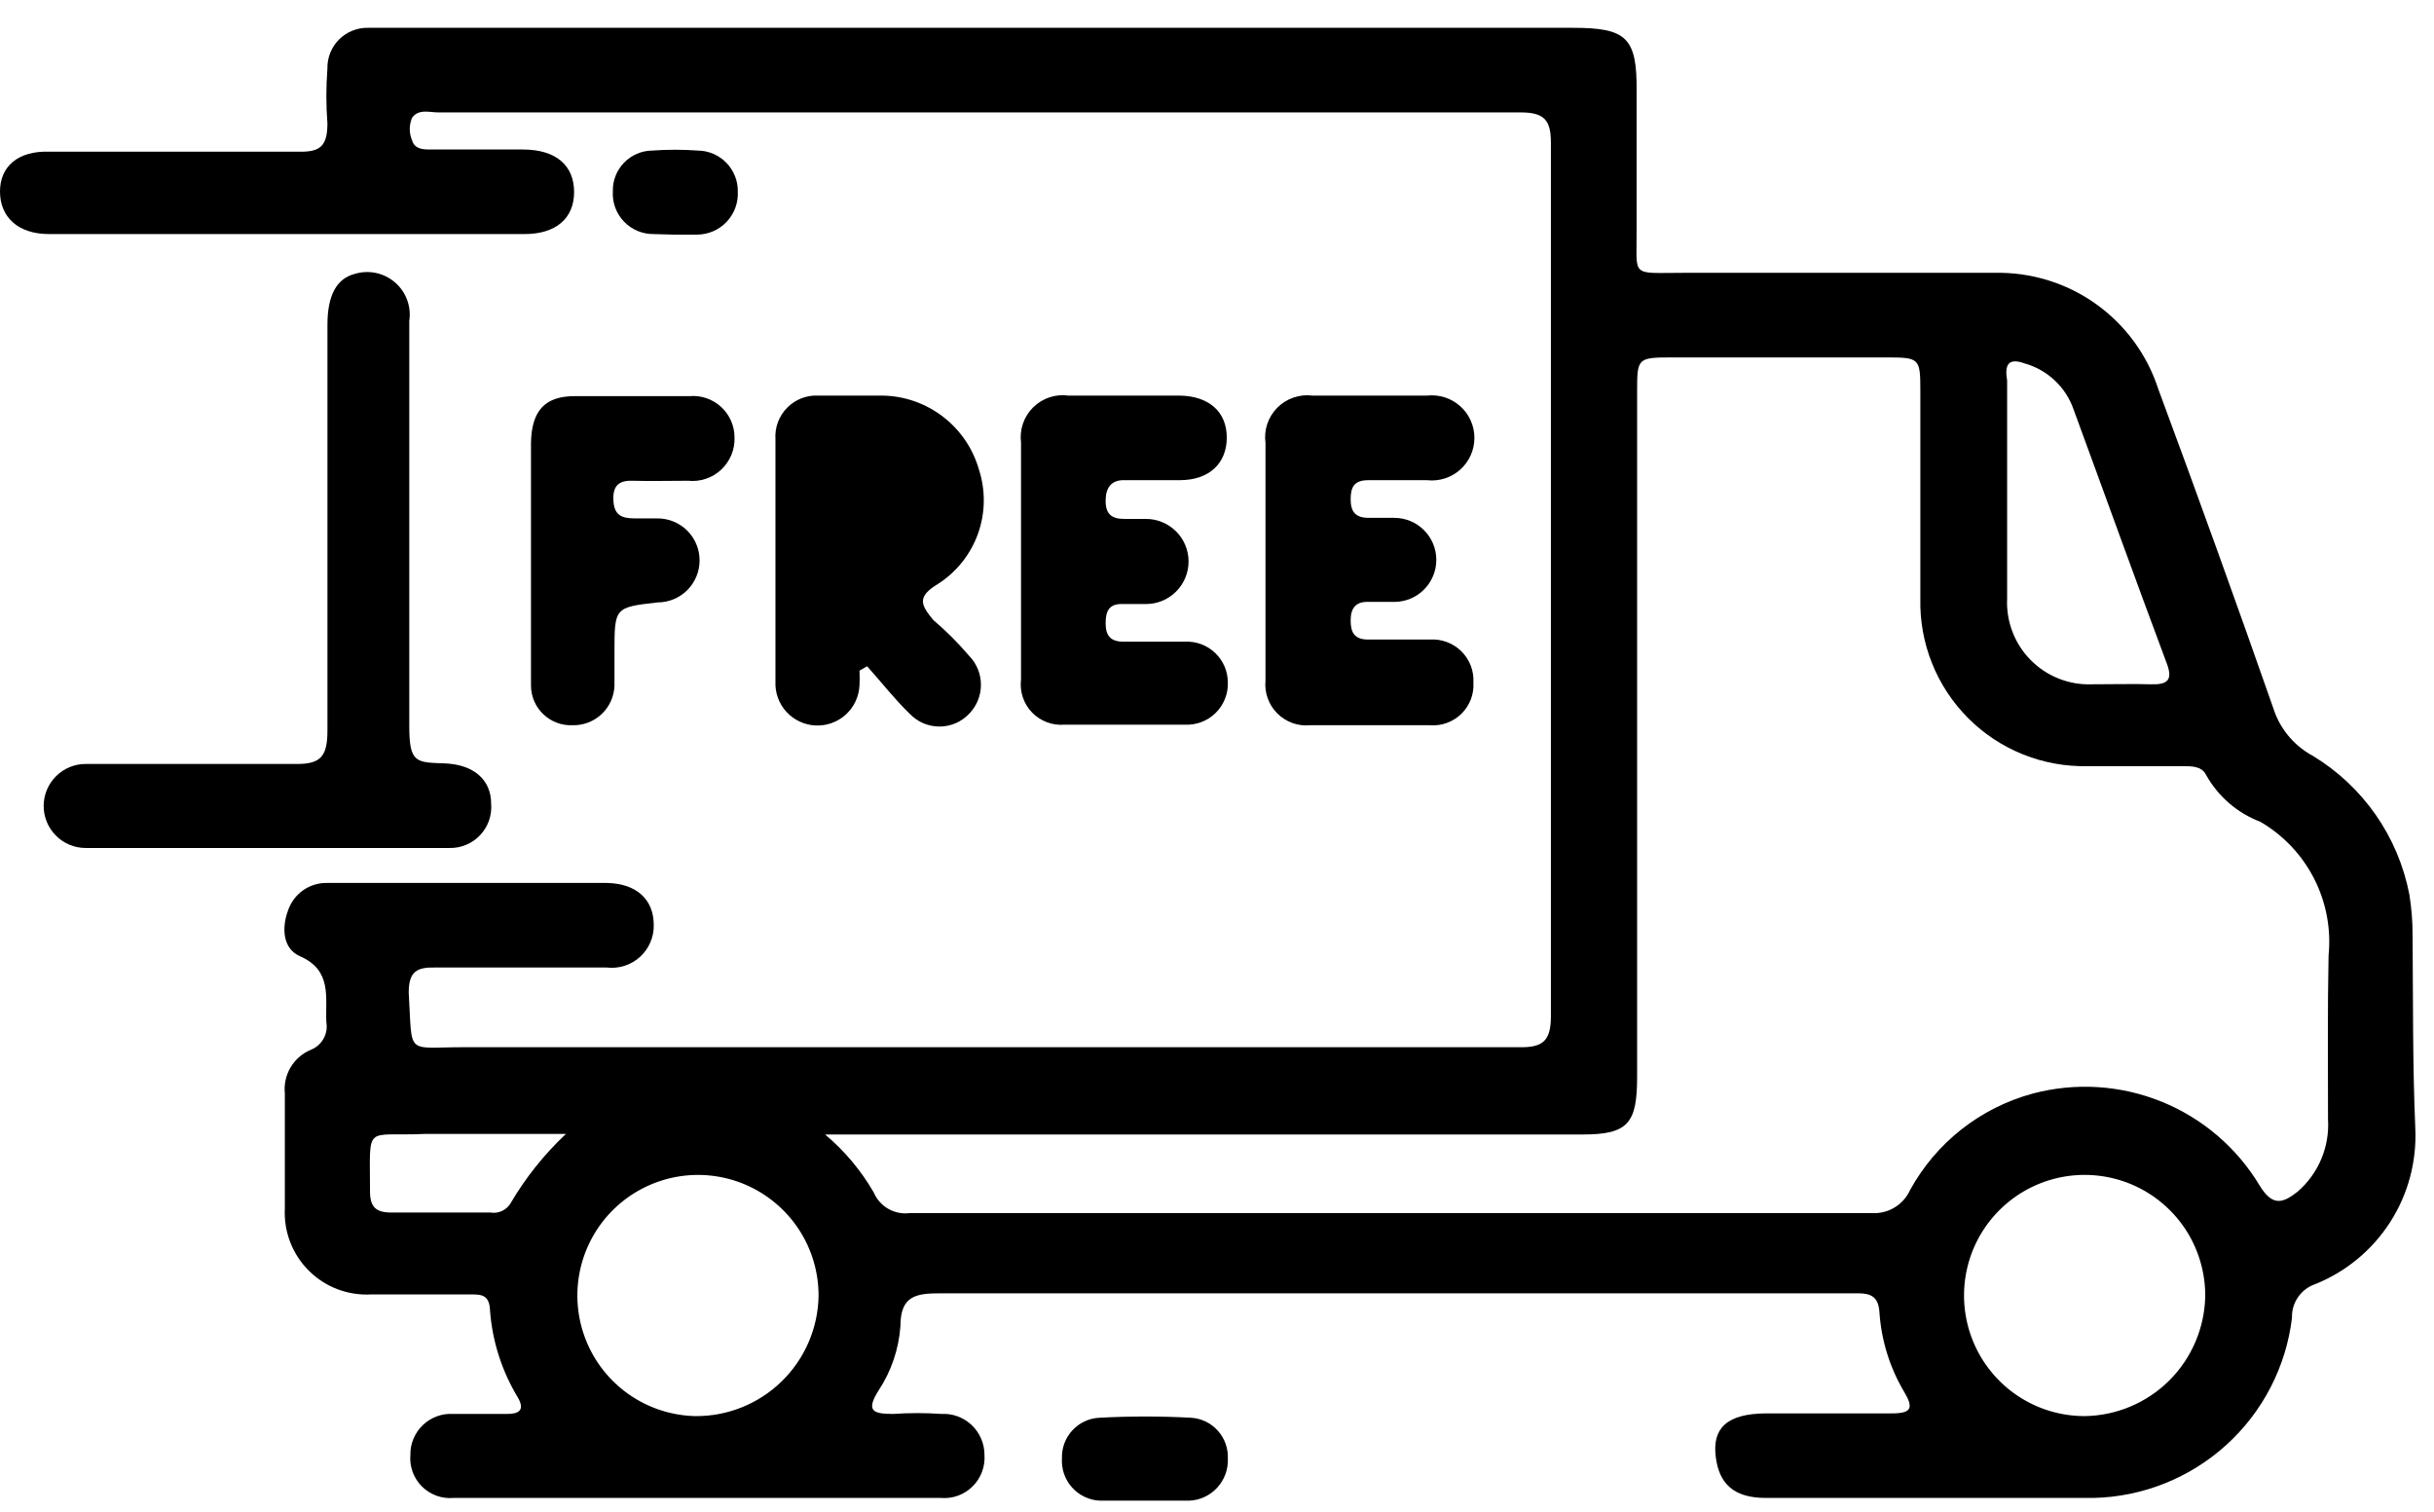<?xml version="1.0" encoding="UTF-8"?>
<svg xmlns="http://www.w3.org/2000/svg" width="66" height="41" viewBox="0 0 66 41" fill="none">
  <path d="M65.419 25.347C65.42 24.981 65.39 24.614 65.331 24.252C65.181 23.477 64.871 22.742 64.42 22.095C63.969 21.448 63.387 20.902 62.712 20.494C62.245 20.242 61.883 19.833 61.691 19.34C60.655 16.38 59.589 13.421 58.524 10.55C58.222 9.617 57.626 8.806 56.827 8.238C56.027 7.67 55.065 7.376 54.085 7.398H45.65C44.17 7.398 44.392 7.546 44.378 6.155V2.485C44.392 1.02 44.111 0.754 42.646 0.754H9.973C9.828 0.752 9.683 0.779 9.549 0.835C9.414 0.89 9.292 0.972 9.189 1.075C9.087 1.179 9.007 1.302 8.953 1.438C8.9 1.573 8.874 1.718 8.878 1.864C8.84 2.356 8.84 2.851 8.878 3.344C8.878 3.98 8.671 4.128 8.079 4.113H1.347C0.488 4.083 0 4.513 0 5.193C0 5.874 0.474 6.347 1.332 6.347H14.22C15.079 6.347 15.567 5.918 15.567 5.208C15.567 4.498 15.093 4.054 14.176 4.054H11.69C11.483 4.054 11.246 4.054 11.172 3.802C11.132 3.706 11.111 3.603 11.111 3.499C11.111 3.395 11.132 3.292 11.172 3.196C11.35 2.944 11.646 3.048 11.882 3.048C21.663 3.048 31.445 3.048 41.226 3.048C41.877 3.048 42.054 3.255 42.054 3.876C42.054 11.793 42.054 19.71 42.054 27.552C42.054 28.233 41.832 28.41 41.181 28.396H12.563C10.98 28.396 11.187 28.647 11.083 26.916C11.083 26.339 11.305 26.22 11.823 26.235C13.303 26.235 14.916 26.235 16.455 26.235C16.616 26.254 16.78 26.238 16.935 26.189C17.09 26.139 17.233 26.057 17.354 25.948C17.474 25.838 17.57 25.704 17.634 25.555C17.699 25.405 17.731 25.244 17.727 25.081C17.727 24.386 17.254 23.956 16.455 23.942H8.878C8.645 23.935 8.416 24.004 8.224 24.137C8.033 24.27 7.889 24.461 7.813 24.681C7.635 25.155 7.665 25.717 8.124 25.924C9.012 26.309 8.819 27.034 8.849 27.715C8.876 27.871 8.849 28.032 8.77 28.17C8.692 28.307 8.568 28.413 8.42 28.47C8.192 28.567 8.002 28.734 7.877 28.947C7.752 29.16 7.698 29.408 7.724 29.653C7.724 30.689 7.724 31.725 7.724 32.761C7.707 33.074 7.756 33.387 7.868 33.679C7.981 33.972 8.154 34.237 8.376 34.458C8.598 34.679 8.865 34.85 9.158 34.961C9.451 35.071 9.764 35.118 10.077 35.099H12.741C13.051 35.099 13.273 35.099 13.288 35.543C13.351 36.376 13.61 37.182 14.043 37.896C14.25 38.251 14.043 38.34 13.762 38.34C13.48 38.34 12.755 38.34 12.282 38.34C12.132 38.331 11.982 38.354 11.841 38.407C11.7 38.459 11.572 38.539 11.464 38.644C11.355 38.748 11.27 38.873 11.212 39.012C11.154 39.15 11.125 39.299 11.128 39.449C11.114 39.606 11.135 39.764 11.189 39.912C11.243 40.06 11.329 40.195 11.44 40.306C11.552 40.417 11.686 40.503 11.834 40.557C11.982 40.611 12.14 40.632 12.297 40.618H25.511C25.668 40.632 25.827 40.611 25.976 40.557C26.124 40.503 26.259 40.417 26.372 40.306C26.484 40.195 26.571 40.061 26.627 39.913C26.683 39.765 26.706 39.607 26.695 39.449C26.695 39.298 26.664 39.149 26.605 39.011C26.545 38.872 26.458 38.747 26.349 38.643C26.239 38.539 26.11 38.459 25.968 38.406C25.827 38.354 25.676 38.331 25.526 38.34C25.092 38.31 24.657 38.31 24.223 38.34C23.676 38.34 23.469 38.266 23.824 37.703C24.168 37.182 24.372 36.581 24.416 35.957C24.416 35.129 24.845 35.069 25.511 35.069H50.385C50.74 35.069 50.933 35.173 50.962 35.572C51.011 36.335 51.239 37.075 51.628 37.733C51.895 38.177 51.836 38.325 51.303 38.325C50.178 38.325 49.039 38.325 47.914 38.325C46.789 38.325 46.434 38.754 46.523 39.494C46.612 40.234 47.011 40.618 47.885 40.618C50.844 40.618 53.803 40.618 56.763 40.618C58.098 40.589 59.378 40.079 60.367 39.182C61.357 38.285 61.989 37.061 62.149 35.735C62.142 35.534 62.2 35.336 62.315 35.171C62.43 35.005 62.595 34.882 62.786 34.818C63.618 34.482 64.326 33.895 64.811 33.14C65.296 32.385 65.534 31.497 65.493 30.601C65.419 28.869 65.434 27.093 65.419 25.347ZM54.898 9.854C55.206 9.94 55.488 10.1 55.72 10.319C55.952 10.538 56.127 10.81 56.23 11.112C57.074 13.406 57.902 15.714 58.761 18.008C58.923 18.452 58.761 18.57 58.317 18.555C57.873 18.541 57.251 18.555 56.733 18.555C56.426 18.568 56.119 18.517 55.832 18.404C55.545 18.291 55.285 18.121 55.068 17.902C54.85 17.684 54.681 17.422 54.571 17.135C54.46 16.847 54.41 16.54 54.425 16.232C54.425 15.255 54.425 14.294 54.425 13.273C54.425 12.252 54.425 11.29 54.425 10.313C54.336 9.81 54.529 9.721 54.898 9.854ZM13.836 32.642C13.779 32.73 13.699 32.798 13.604 32.84C13.51 32.882 13.405 32.896 13.303 32.879C12.4 32.879 11.498 32.879 10.61 32.879C10.181 32.879 10.033 32.717 10.033 32.302C10.033 30.438 9.87 30.822 11.512 30.748H15.345C14.754 31.304 14.245 31.942 13.836 32.642ZM18.852 38.399C18.208 38.384 17.582 38.18 17.054 37.811C16.526 37.442 16.118 36.926 15.883 36.326C15.647 35.727 15.593 35.071 15.729 34.441C15.865 33.811 16.183 33.235 16.645 32.786C17.107 32.337 17.691 32.034 18.324 31.915C18.957 31.796 19.611 31.867 20.204 32.119C20.797 32.371 21.302 32.792 21.657 33.33C22.011 33.868 22.199 34.499 22.196 35.143C22.181 36.017 21.82 36.85 21.194 37.459C20.568 38.069 19.726 38.407 18.852 38.399ZM56.526 38.399C55.879 38.399 55.246 38.207 54.708 37.847C54.17 37.487 53.751 36.975 53.504 36.377C53.257 35.778 53.193 35.12 53.32 34.485C53.447 33.85 53.76 33.268 54.219 32.811C54.678 32.354 55.262 32.044 55.897 31.919C56.533 31.795 57.191 31.862 57.788 32.111C58.385 32.361 58.895 32.783 59.253 33.322C59.61 33.862 59.799 34.496 59.797 35.143C59.781 36.005 59.431 36.826 58.821 37.434C58.211 38.041 57.388 38.387 56.526 38.399ZM63.126 30.349C63.149 30.719 63.087 31.089 62.943 31.43C62.799 31.772 62.578 32.075 62.297 32.317C61.883 32.642 61.617 32.702 61.276 32.154C60.661 31.125 59.727 30.325 58.617 29.874C57.506 29.423 56.279 29.345 55.12 29.653C54.418 29.843 53.76 30.173 53.188 30.623C52.616 31.073 52.141 31.634 51.791 32.273C51.702 32.469 51.555 32.633 51.37 32.744C51.185 32.855 50.971 32.907 50.755 32.894H24.667C24.465 32.92 24.261 32.879 24.084 32.777C23.908 32.676 23.77 32.519 23.691 32.332C23.346 31.736 22.901 31.206 22.374 30.763H42.913C44.156 30.763 44.392 30.453 44.392 29.195V10.639C44.392 9.706 44.392 9.692 45.354 9.692H51.096C52.057 9.692 52.072 9.692 52.072 10.624C52.072 12.503 52.072 14.368 52.072 16.232C52.058 16.833 52.166 17.43 52.389 17.987C52.612 18.545 52.947 19.051 53.371 19.476C53.796 19.901 54.302 20.235 54.86 20.458C55.417 20.681 56.015 20.789 56.615 20.775H59.19C59.427 20.775 59.693 20.775 59.811 20.997C60.136 21.588 60.661 22.044 61.291 22.284C61.915 22.647 62.421 23.182 62.749 23.825C63.077 24.468 63.213 25.192 63.141 25.91C63.111 27.389 63.126 28.869 63.126 30.349Z" fill="black"></path>
  <path d="M13.318 21.795C13.318 21.13 12.829 20.73 12.06 20.7C11.29 20.671 11.098 20.7 11.098 19.694V14.426C11.098 12.517 11.098 10.608 11.098 8.7C11.127 8.507 11.106 8.31 11.038 8.128C10.97 7.945 10.857 7.783 10.709 7.656C10.561 7.529 10.384 7.441 10.193 7.401C10.002 7.361 9.805 7.37 9.618 7.427C9.125 7.555 8.879 8.014 8.879 8.803C8.879 12.473 8.879 16.202 8.879 19.798C8.879 20.493 8.716 20.73 8.005 20.715C6.111 20.715 4.217 20.715 2.323 20.715C2.021 20.715 1.731 20.835 1.518 21.049C1.304 21.263 1.184 21.552 1.184 21.855C1.184 22.157 1.304 22.447 1.518 22.66C1.731 22.874 2.021 22.994 2.323 22.994H12.193C12.348 22.997 12.502 22.967 12.644 22.906C12.787 22.846 12.915 22.757 13.021 22.644C13.127 22.531 13.208 22.397 13.259 22.251C13.31 22.105 13.33 21.95 13.318 21.795Z" fill="black"></path>
  <path d="M25.437 15.832C25.937 15.511 26.317 15.034 26.518 14.475C26.719 13.915 26.729 13.305 26.547 12.739C26.385 12.169 26.045 11.666 25.576 11.304C25.107 10.941 24.535 10.739 23.942 10.727H22.196C22.039 10.718 21.882 10.743 21.735 10.799C21.588 10.856 21.455 10.943 21.345 11.055C21.234 11.167 21.149 11.301 21.094 11.449C21.039 11.596 21.016 11.754 21.027 11.911C21.027 12.576 21.027 13.242 21.027 13.908C21.027 15.388 21.027 16.956 21.027 18.481C21.013 18.783 21.12 19.078 21.324 19.302C21.528 19.525 21.812 19.658 22.115 19.672C22.417 19.686 22.712 19.579 22.936 19.375C23.159 19.171 23.292 18.887 23.306 18.584C23.313 18.451 23.313 18.318 23.306 18.185L23.513 18.066C23.898 18.495 24.253 18.954 24.667 19.354C24.771 19.463 24.896 19.551 25.035 19.611C25.173 19.67 25.323 19.701 25.474 19.701C25.625 19.701 25.774 19.67 25.913 19.611C26.052 19.551 26.177 19.463 26.28 19.354C26.485 19.144 26.599 18.862 26.599 18.57C26.599 18.276 26.485 17.995 26.28 17.785C25.981 17.434 25.654 17.108 25.304 16.809C24.978 16.409 24.845 16.187 25.437 15.832Z" fill="black"></path>
  <path d="M30.512 13.02C31.015 13.02 31.509 13.02 31.992 13.02C32.791 13.02 33.265 12.562 33.265 11.866C33.265 11.171 32.791 10.742 31.992 10.727H28.973C28.8 10.703 28.623 10.719 28.457 10.774C28.291 10.829 28.14 10.922 28.015 11.045C27.891 11.168 27.796 11.318 27.739 11.484C27.682 11.649 27.664 11.826 27.686 11.999C27.686 13.065 27.686 14.115 27.686 15.181C27.686 16.246 27.686 17.341 27.686 18.421C27.666 18.584 27.682 18.749 27.733 18.904C27.785 19.059 27.87 19.201 27.984 19.319C28.098 19.437 28.236 19.527 28.389 19.585C28.543 19.642 28.707 19.664 28.87 19.65C29.95 19.65 31.045 19.65 32.125 19.65C32.278 19.658 32.432 19.634 32.575 19.58C32.719 19.526 32.85 19.443 32.959 19.336C33.069 19.229 33.156 19.1 33.213 18.958C33.271 18.816 33.299 18.663 33.294 18.51C33.294 18.359 33.264 18.21 33.205 18.071C33.145 17.933 33.058 17.808 32.949 17.704C32.839 17.6 32.71 17.519 32.568 17.467C32.427 17.415 32.276 17.392 32.125 17.4H30.468C30.113 17.4 29.98 17.238 29.98 16.897C29.98 16.557 30.083 16.364 30.453 16.379H31.075C31.381 16.379 31.674 16.258 31.891 16.041C32.107 15.825 32.229 15.531 32.229 15.225C32.229 14.919 32.107 14.625 31.891 14.409C31.674 14.193 31.381 14.071 31.075 14.071H30.483C30.142 14.071 29.98 13.938 29.98 13.583C29.98 13.227 30.128 13.005 30.512 13.02Z" fill="black"></path>
  <path d="M37.097 13.021C37.63 13.021 38.163 13.021 38.695 13.021C38.857 13.039 39.02 13.023 39.175 12.974C39.33 12.925 39.473 12.844 39.594 12.735C39.716 12.627 39.813 12.494 39.879 12.346C39.946 12.197 39.98 12.037 39.98 11.874C39.98 11.712 39.946 11.551 39.879 11.402C39.813 11.254 39.716 11.121 39.594 11.013C39.473 10.905 39.33 10.823 39.175 10.774C39.02 10.725 38.857 10.709 38.695 10.727H35.588C35.414 10.705 35.238 10.723 35.072 10.781C34.907 10.838 34.757 10.932 34.633 11.057C34.51 11.181 34.418 11.332 34.362 11.499C34.307 11.665 34.291 11.841 34.315 12.015C34.315 13.08 34.315 14.131 34.315 15.196C34.315 16.262 34.315 17.357 34.315 18.452C34.299 18.615 34.319 18.78 34.375 18.934C34.43 19.089 34.519 19.229 34.635 19.345C34.751 19.461 34.891 19.55 35.046 19.606C35.2 19.661 35.365 19.681 35.529 19.665C36.609 19.665 37.689 19.665 38.769 19.665C38.926 19.678 39.083 19.657 39.23 19.604C39.378 19.551 39.512 19.467 39.624 19.358C39.737 19.248 39.824 19.116 39.881 18.97C39.938 18.824 39.962 18.667 39.953 18.511C39.962 18.354 39.937 18.197 39.881 18.05C39.824 17.903 39.737 17.77 39.625 17.659C39.513 17.549 39.379 17.463 39.231 17.409C39.084 17.354 38.926 17.331 38.769 17.342H37.097C36.727 17.342 36.624 17.149 36.624 16.824C36.624 16.498 36.757 16.306 37.112 16.321H37.807C38.11 16.321 38.4 16.201 38.613 15.987C38.827 15.773 38.947 15.484 38.947 15.181C38.947 14.879 38.827 14.589 38.613 14.376C38.4 14.162 38.11 14.042 37.807 14.042H37.112C36.757 14.042 36.624 13.879 36.624 13.539C36.624 13.199 36.727 13.021 37.097 13.021Z" fill="black"></path>
  <path d="M14.398 12.015C14.398 13.08 14.398 14.146 14.398 15.196C14.398 16.335 14.398 17.46 14.398 18.599C14.4 18.744 14.431 18.887 14.488 19.019C14.546 19.151 14.63 19.27 14.735 19.37C14.84 19.469 14.964 19.547 15.099 19.597C15.234 19.648 15.378 19.671 15.522 19.665C15.814 19.673 16.098 19.566 16.311 19.366C16.524 19.167 16.65 18.891 16.662 18.599C16.662 18.289 16.662 17.993 16.662 17.697C16.662 16.469 16.662 16.469 17.831 16.335C18.133 16.335 18.423 16.215 18.637 16.002C18.85 15.788 18.97 15.498 18.97 15.196C18.97 14.894 18.85 14.604 18.637 14.39C18.423 14.177 18.133 14.057 17.831 14.057H17.209C16.854 14.057 16.647 13.968 16.632 13.554C16.617 13.139 16.81 13.021 17.18 13.036C17.55 13.05 18.201 13.036 18.66 13.036C18.821 13.053 18.985 13.035 19.139 12.983C19.294 12.932 19.435 12.848 19.554 12.737C19.673 12.626 19.767 12.491 19.83 12.341C19.893 12.191 19.922 12.029 19.917 11.867C19.918 11.71 19.886 11.555 19.823 11.411C19.76 11.267 19.668 11.138 19.552 11.033C19.436 10.927 19.3 10.846 19.151 10.796C19.003 10.746 18.845 10.728 18.689 10.742H15.582C14.797 10.742 14.413 11.112 14.398 12.015Z" fill="black"></path>
  <path d="M32.288 38.443C31.465 38.399 30.64 38.399 29.817 38.443C29.537 38.455 29.273 38.576 29.082 38.781C28.89 38.986 28.788 39.258 28.796 39.538C28.786 39.682 28.805 39.827 28.852 39.964C28.899 40.101 28.973 40.227 29.07 40.334C29.166 40.442 29.283 40.529 29.414 40.59C29.545 40.652 29.687 40.687 29.832 40.692C30.216 40.692 30.616 40.692 31.001 40.692C31.385 40.692 31.829 40.692 32.244 40.692C32.388 40.687 32.529 40.653 32.659 40.592C32.79 40.532 32.908 40.446 33.005 40.34C33.103 40.234 33.178 40.111 33.228 39.975C33.278 39.84 33.3 39.697 33.294 39.553C33.306 39.273 33.208 38.999 33.019 38.791C32.831 38.583 32.568 38.458 32.288 38.443Z" fill="black"></path>
  <path d="M18.275 6.362H18.896C19.047 6.362 19.197 6.331 19.335 6.272C19.474 6.212 19.599 6.125 19.703 6.016C19.807 5.906 19.887 5.777 19.939 5.635C19.991 5.494 20.014 5.343 20.006 5.193C20.008 5.049 19.982 4.906 19.928 4.772C19.875 4.639 19.796 4.517 19.696 4.414C19.596 4.311 19.476 4.229 19.344 4.172C19.212 4.115 19.07 4.085 18.926 4.083C18.512 4.053 18.097 4.053 17.683 4.083C17.54 4.085 17.398 4.115 17.267 4.172C17.136 4.229 17.017 4.312 16.918 4.415C16.819 4.518 16.741 4.64 16.69 4.773C16.638 4.907 16.614 5.049 16.618 5.193C16.609 5.343 16.632 5.493 16.684 5.633C16.737 5.774 16.818 5.903 16.922 6.011C17.026 6.119 17.151 6.205 17.29 6.263C17.428 6.32 17.577 6.349 17.727 6.347L18.275 6.362Z" fill="black"></path>
</svg>
